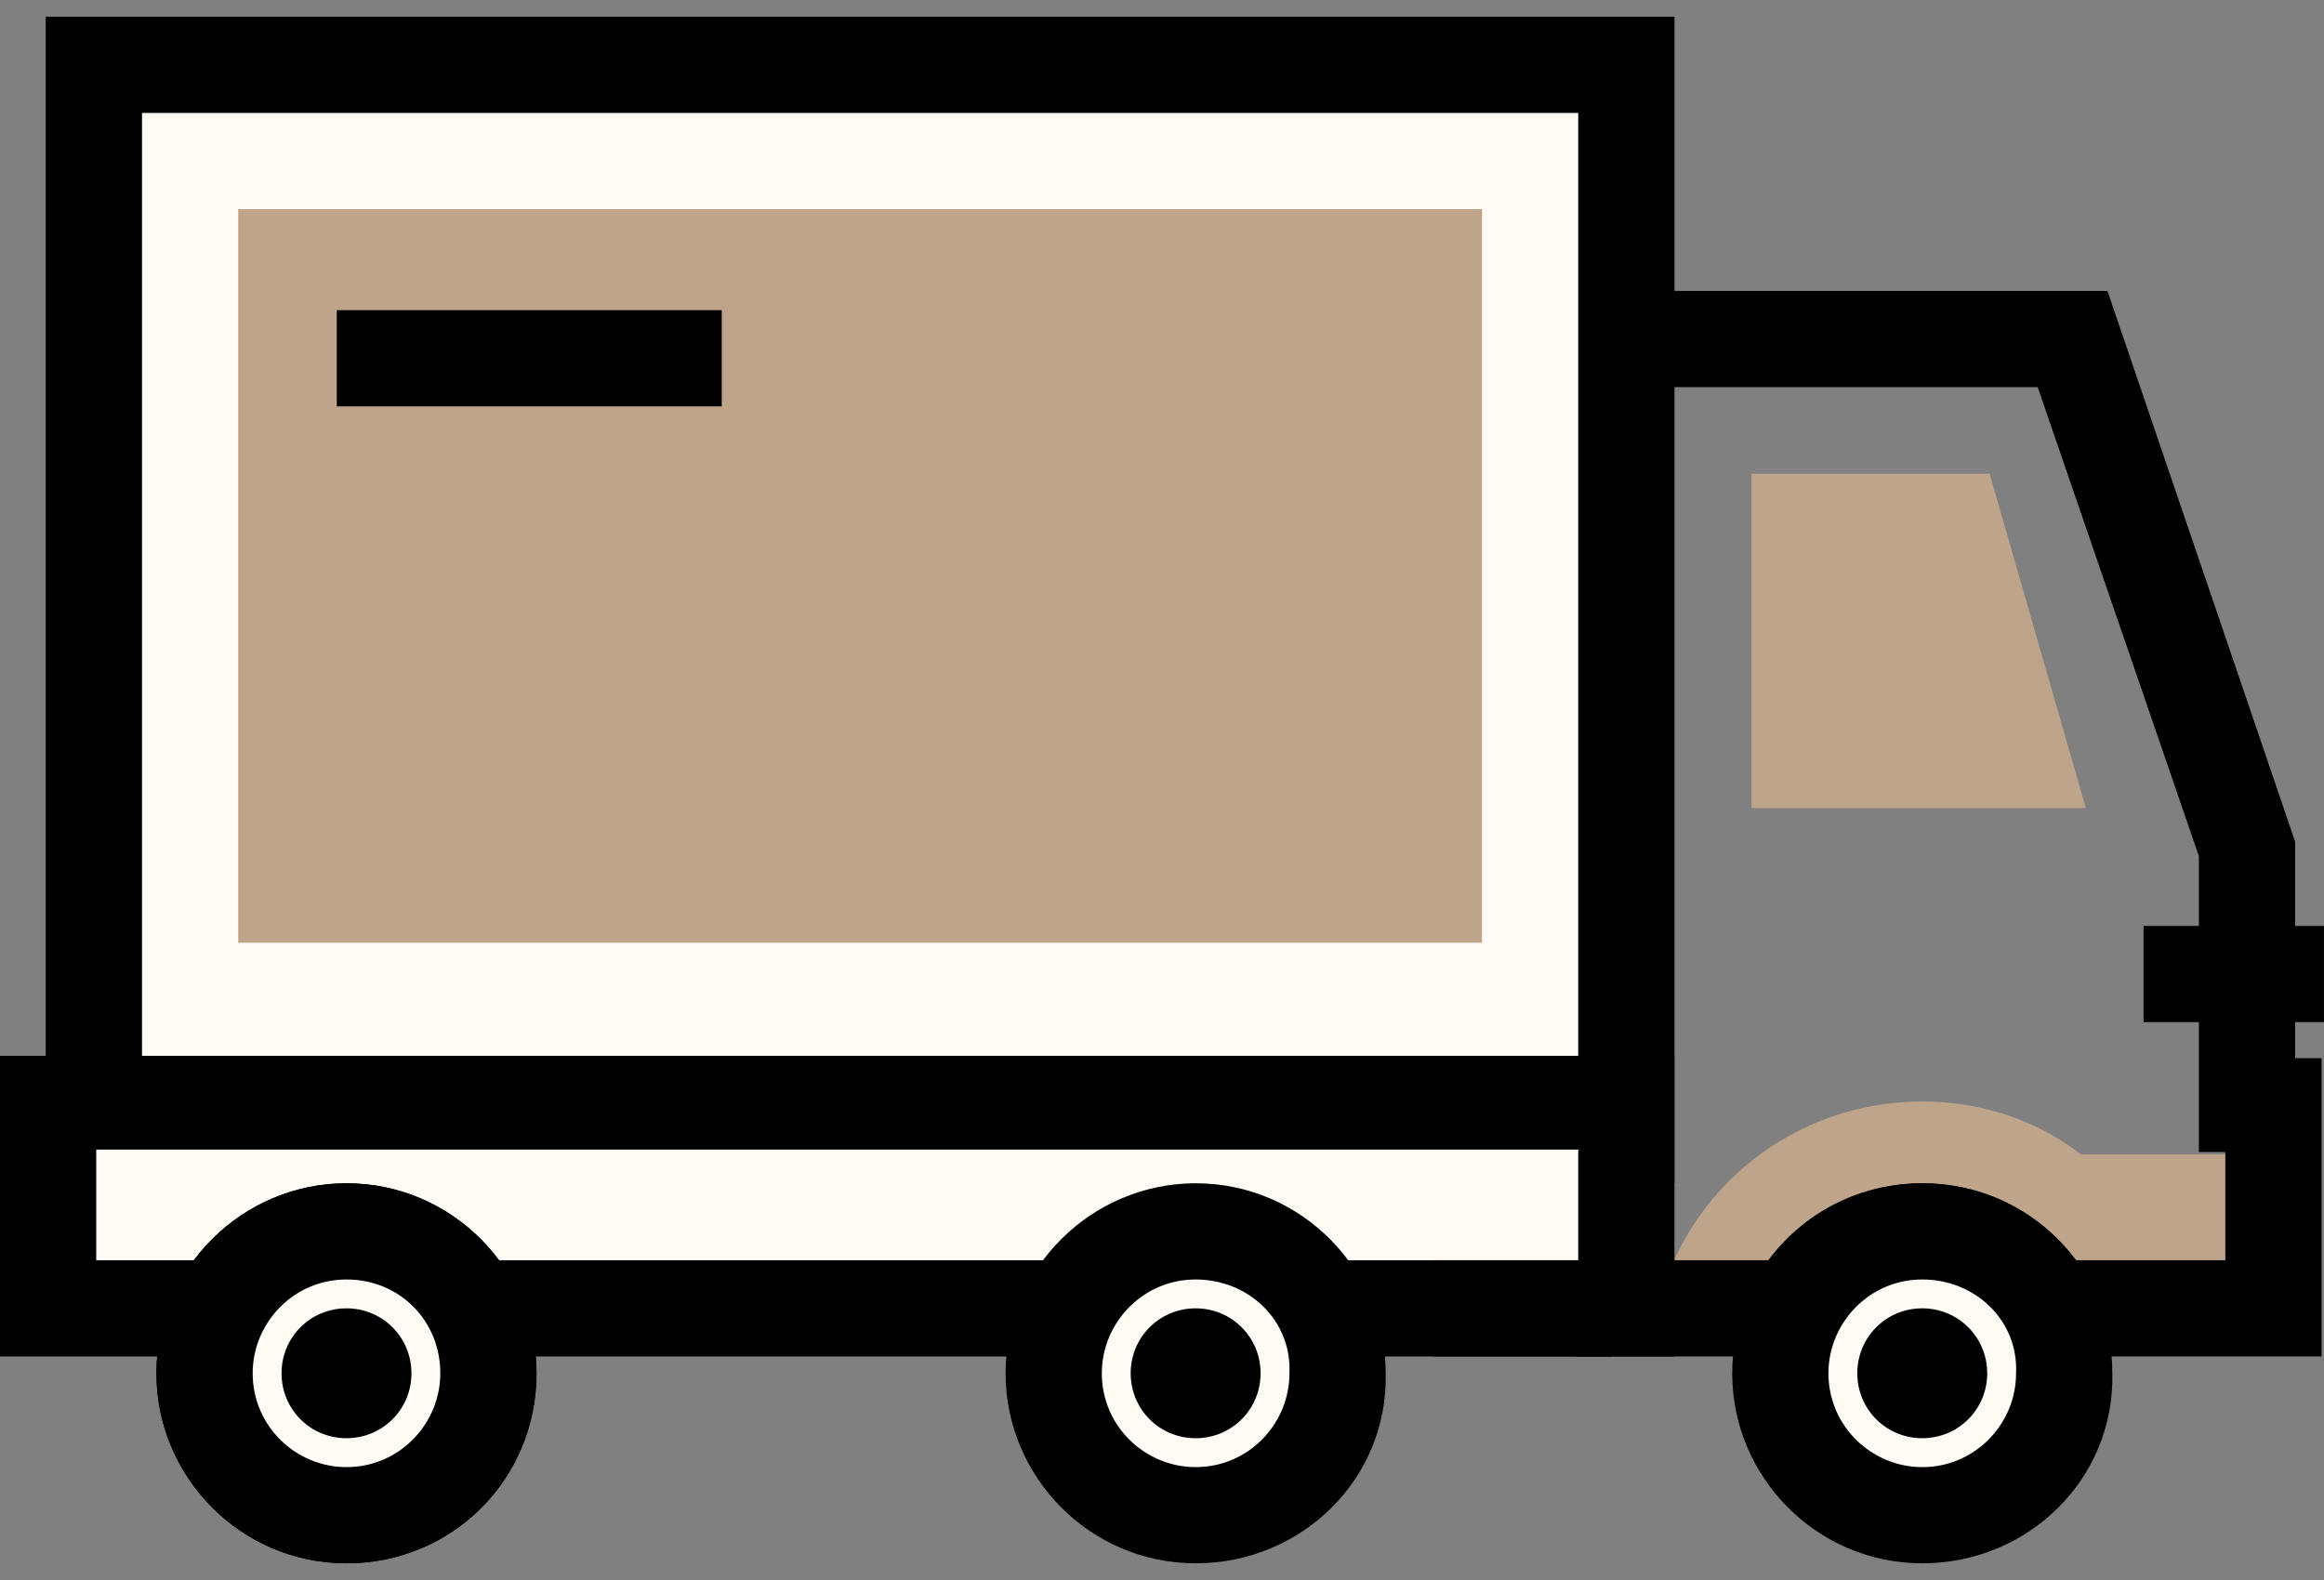<svg width="50" height="34" viewBox="0 0 50 34" fill="none" xmlns="http://www.w3.org/2000/svg">
<rect x="0" y="0" width="50" height="34" fill="#808080" stroke="none"/>
<path d="M41.356 26.498C40.165 26.498 39.13 27.171 38.612 28.154H35.662C36.283 25.567 38.612 23.703 41.356 23.703C42.65 23.703 43.84 24.117 44.772 24.842H48.861V28.206H46.998H44.047C43.581 27.171 42.546 26.498 41.356 26.498Z" fill="#BEA48B"/>
<path d="M37.682 17.389H44.876L42.806 10.194H37.682V17.389Z" fill="#BEA48B"/>
<path d="M49.948 29.189H43.478L43.167 28.62C42.805 27.947 42.132 27.533 41.356 27.533C40.579 27.533 39.907 27.947 39.544 28.62L39.234 29.189H33.902V6.26H45.341L49.379 18.113V22.771H49.948V29.189ZM44.668 27.119H47.877V24.79H47.308V18.423L43.84 8.33H35.973V27.119H38.043C38.819 26.084 40.01 25.463 41.356 25.463C42.702 25.463 43.892 26.084 44.668 27.119Z" fill="black"/>
<path d="M2.02 1.395H34.99V24.428H2.02V1.395Z" fill="#FFFBF4"/>
<path d="M36.026 25.463H0.984V0.359H36.026V25.463ZM3.055 23.392H33.955V2.43H3.055V23.392Z" fill="black"/>
<path d="M5.125 4.5H31.885V20.287H5.125V4.5Z" fill="#BEA48B"/>
<path d="M1.035 23.755H34.99V28.206H1.035V23.755Z" fill="#FFFBF4"/>
<path d="M36.025 29.19H0V22.72H36.025V29.19ZM2.07 27.119H33.955V24.738H2.07V27.119Z" fill="black"/>
<path d="M30.85 27.119H34.68V29.189H30.85V27.119Z" fill="black"/>
<path d="M38.303 29.552C38.303 31.26 39.7 32.606 41.357 32.606C43.065 32.606 44.41 31.208 44.41 29.552C44.41 27.844 43.013 26.498 41.357 26.498C39.648 26.498 38.303 27.844 38.303 29.552Z" fill="#FFFBF4"/>
<path d="M41.357 33.641C39.079 33.641 37.268 31.778 37.268 29.552C37.268 27.274 39.131 25.463 41.357 25.463C43.634 25.463 45.446 27.326 45.446 29.552C45.497 31.829 43.634 33.641 41.357 33.641ZM41.357 27.533C40.218 27.533 39.338 28.465 39.338 29.552C39.338 30.691 40.27 31.571 41.357 31.571C42.495 31.571 43.375 30.639 43.375 29.552C43.427 28.413 42.495 27.533 41.357 27.533Z" fill="black"/>
<path d="M22.67 29.552C22.67 31.26 24.067 32.606 25.724 32.606C27.432 32.606 28.778 31.208 28.778 29.552C28.778 27.844 27.38 26.498 25.724 26.498C24.067 26.498 22.67 27.844 22.67 29.552Z" fill="#FFFBF4"/>
<path d="M25.724 33.641C23.446 33.641 21.635 31.778 21.635 29.552C21.635 27.274 23.498 25.463 25.724 25.463C28.001 25.463 29.813 27.326 29.813 29.552C29.865 31.829 28.001 33.641 25.724 33.641ZM25.724 27.533C24.585 27.533 23.705 28.465 23.705 29.552C23.705 30.691 24.637 31.571 25.724 31.571C26.863 31.571 27.742 30.639 27.742 29.552C27.794 28.413 26.863 27.533 25.724 27.533Z" fill="black"/>
<path d="M4.4 29.552C4.4 31.26 5.798 32.606 7.454 32.606C9.162 32.606 10.508 31.208 10.508 29.552C10.508 27.844 9.111 26.498 7.454 26.498C5.746 26.498 4.4 27.844 4.4 29.552Z" fill="#FFFBF4"/>
<path d="M7.454 33.641C5.177 33.641 3.365 31.778 3.365 29.552C3.365 27.274 5.229 25.463 7.454 25.463C9.732 25.463 11.543 27.326 11.543 29.552C11.543 31.829 9.732 33.641 7.454 33.641ZM7.454 27.533C6.316 27.533 5.436 28.465 5.436 29.552C5.436 30.691 6.367 31.571 7.454 31.571C8.593 31.571 9.473 30.639 9.473 29.552C9.473 28.413 8.593 27.533 7.454 27.533Z" fill="black"/>
<path d="M4.4 29.552C4.4 31.26 5.798 32.606 7.454 32.606C9.162 32.606 10.508 31.208 10.508 29.552C10.508 27.844 9.111 26.498 7.454 26.498C5.746 26.498 4.4 27.844 4.4 29.552Z" fill="#FFFBF4"/>
<path d="M7.454 33.641C5.177 33.641 3.365 31.778 3.365 29.552C3.365 27.274 5.229 25.463 7.454 25.463C9.732 25.463 11.543 27.326 11.543 29.552C11.543 31.829 9.732 33.641 7.454 33.641ZM7.454 27.533C6.316 27.533 5.436 28.465 5.436 29.552C5.436 30.691 6.367 31.571 7.454 31.571C8.593 31.571 9.473 30.639 9.473 29.552C9.473 28.413 8.593 27.533 7.454 27.533Z" fill="black"/>
<path d="M41.356 29.914C41.149 29.914 40.994 29.759 40.994 29.552C40.994 29.345 41.149 29.189 41.356 29.189C41.563 29.189 41.719 29.345 41.719 29.552C41.719 29.759 41.563 29.914 41.356 29.914Z" fill="#FFFBF4"/>
<path d="M41.356 28.154C40.58 28.154 39.959 28.775 39.959 29.552C39.959 30.328 40.58 30.949 41.356 30.949C42.133 30.949 42.754 30.328 42.754 29.552C42.754 28.775 42.133 28.154 41.356 28.154Z" fill="black"/>
<path d="M25.724 29.914C25.517 29.914 25.361 29.759 25.361 29.552C25.361 29.345 25.517 29.189 25.724 29.189C25.931 29.189 26.086 29.345 26.086 29.552C26.086 29.759 25.931 29.914 25.724 29.914Z" fill="#FFFBF4"/>
<path d="M25.724 28.154C24.947 28.154 24.326 28.775 24.326 29.552C24.326 30.328 24.947 30.949 25.724 30.949C26.5 30.949 27.121 30.328 27.121 29.552C27.121 28.775 26.5 28.154 25.724 28.154Z" fill="black"/>
<path d="M7.454 29.914C7.247 29.914 7.092 29.759 7.092 29.552C7.092 29.345 7.247 29.189 7.454 29.189C7.661 29.189 7.816 29.345 7.816 29.552C7.816 29.759 7.661 29.914 7.454 29.914Z" fill="#FFFBF4"/>
<path d="M7.454 28.154C6.678 28.154 6.057 28.775 6.057 29.552C6.057 30.328 6.678 30.949 7.454 30.949C8.231 30.949 8.852 30.328 8.852 29.552C8.852 28.775 8.231 28.154 7.454 28.154Z" fill="black"/>
<path d="M46.117 19.925H49.999V21.995H46.117V19.925Z" fill="black"/>
<path d="M7.246 6.674H15.528V8.745H7.246V6.674Z" fill="black"/>
</svg>
